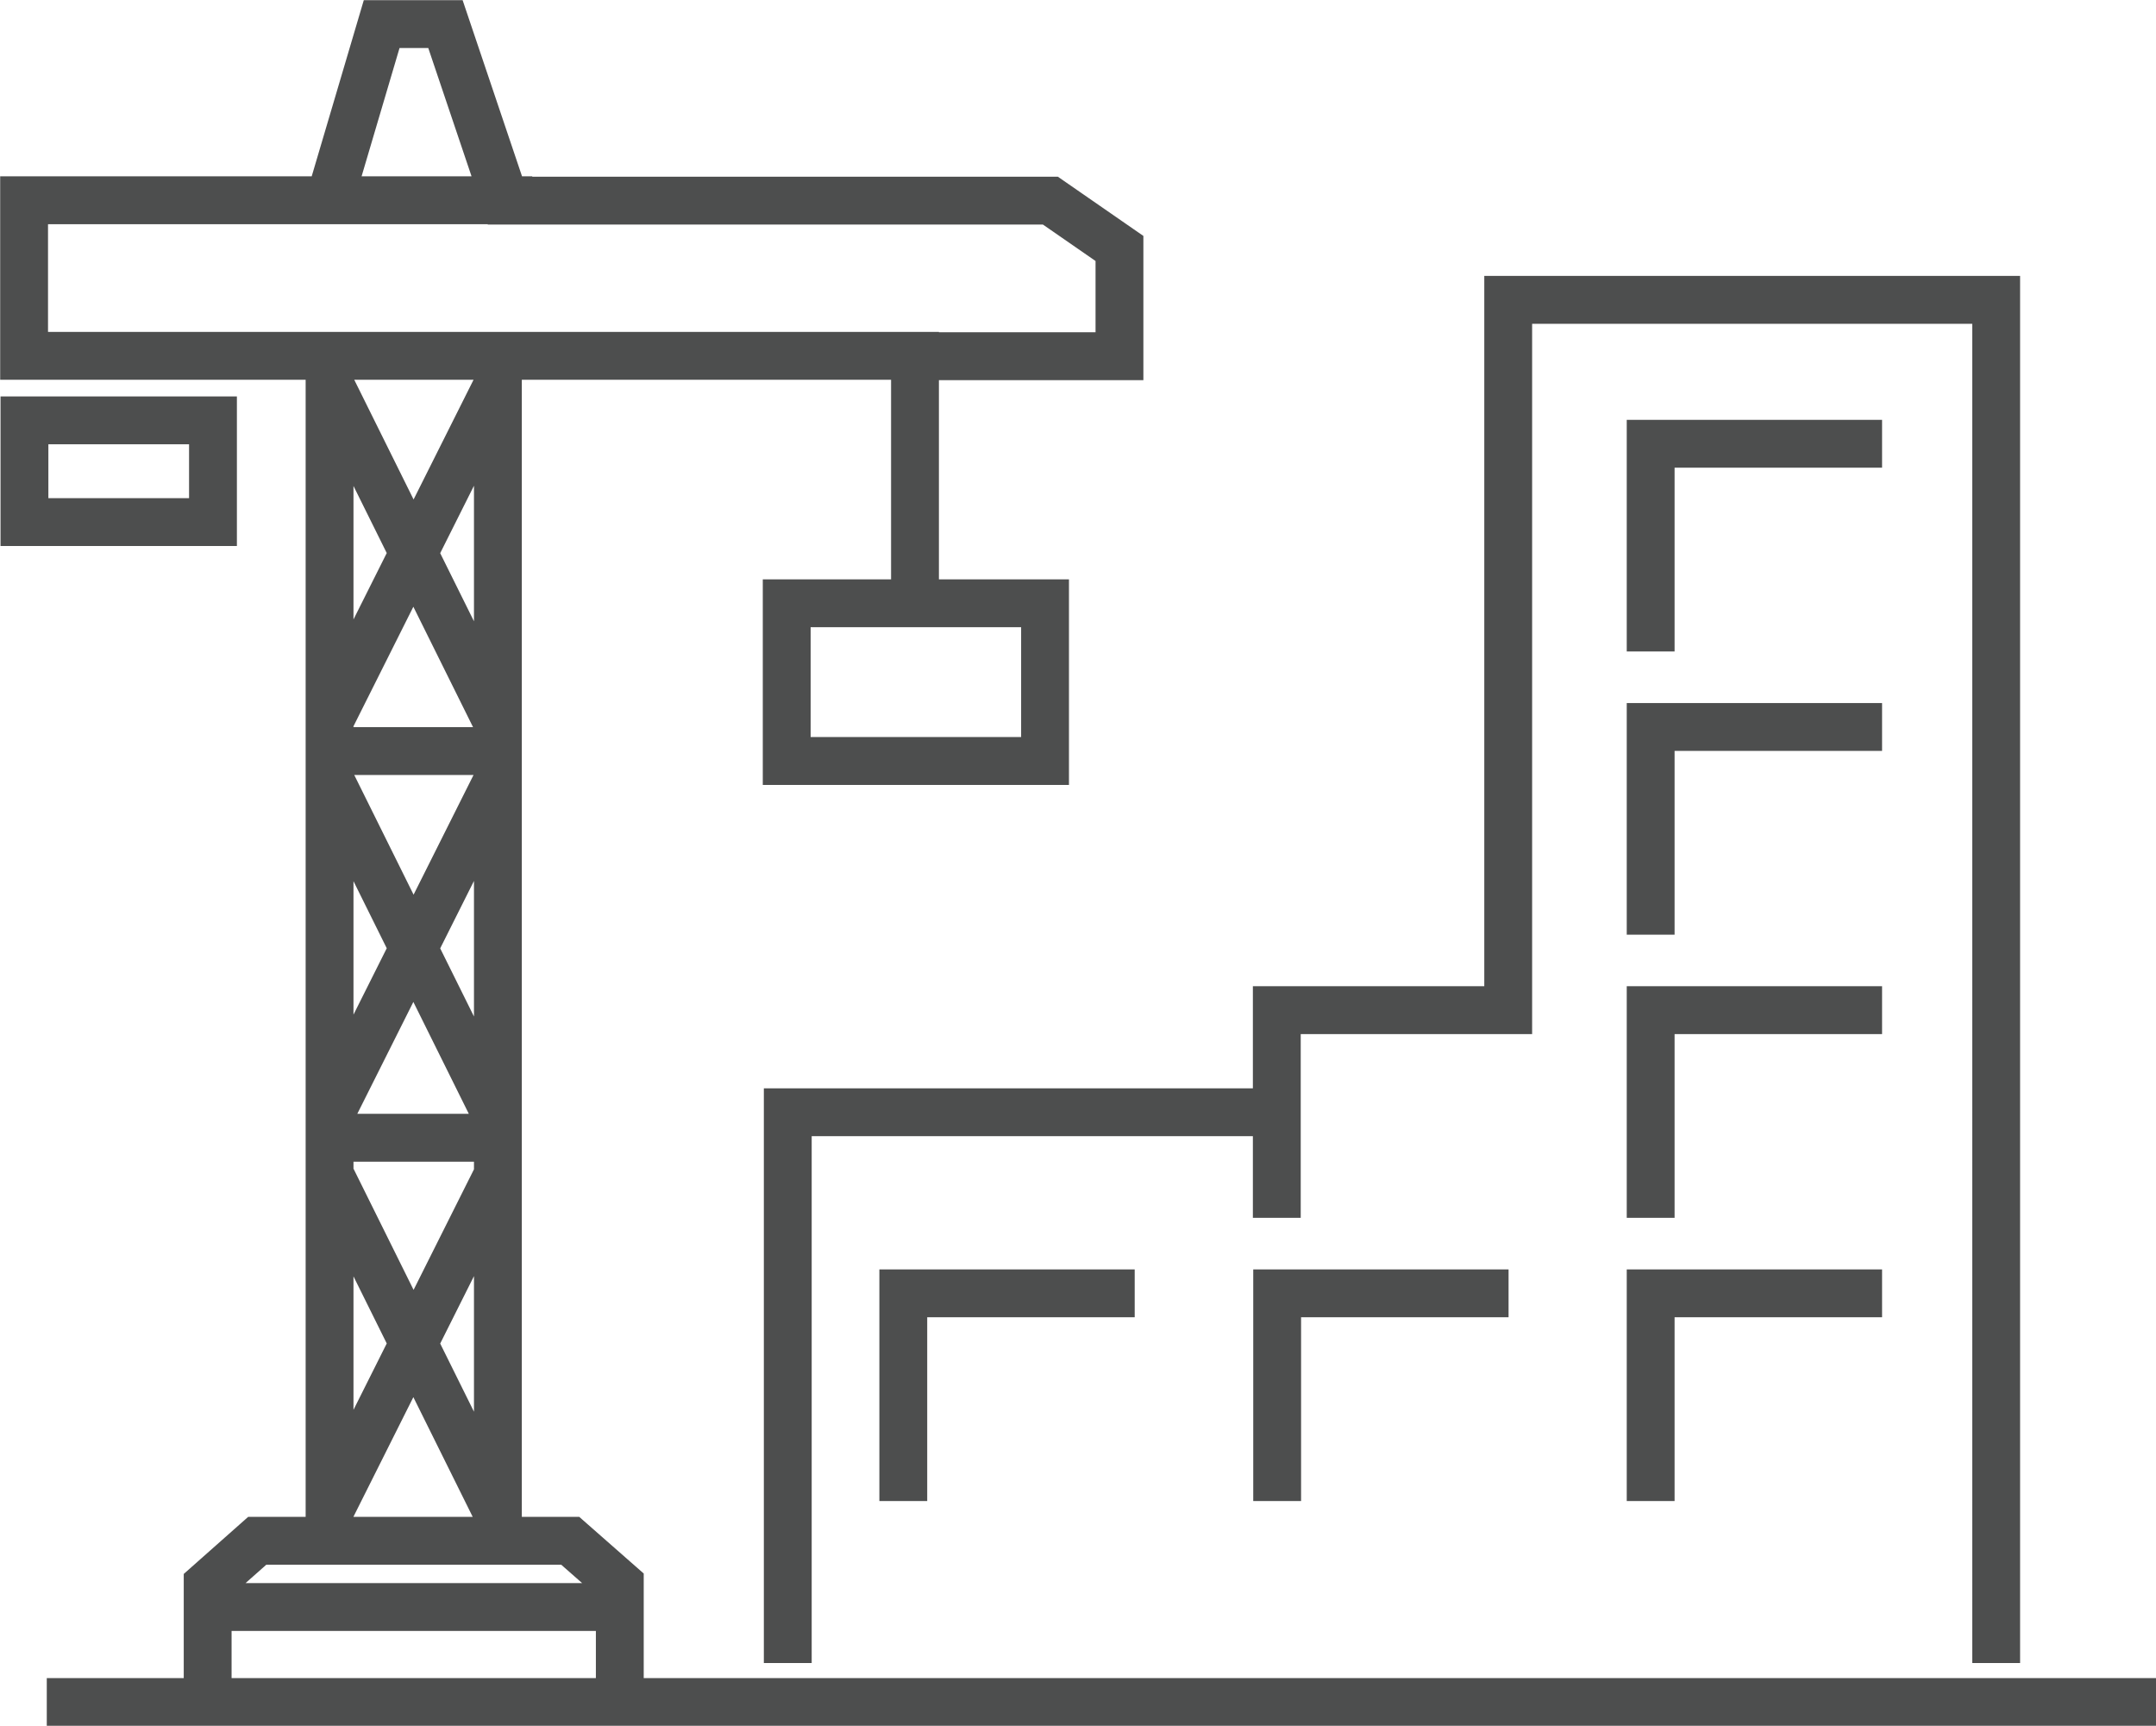 <?xml version="1.0" encoding="UTF-8"?><svg id="Layer_1" xmlns="http://www.w3.org/2000/svg" viewBox="0 0 60.84 48.69"><defs><style>.cls-1{fill:none;fill-rule:evenodd;stroke:#4d4e4e;stroke-miterlimit:10;stroke-width:1.35px;}</style></defs><g id="Building_Developement_Construction"><path class="cls-1" d="M5.86,45.34h11.63m-8.24-13.24h4.79m-4.79-10.91h4.79m-4.74-11.15h4.74m-5.28-4.39h6.26m-.98,37.82h-4.74m-7.98,4.55H60.84m-28.82-11.53h-6.53v5.86m27.62-5.86h-6.53v5.86m6.53-13.85h-6.53v5.86m6.53-13.85h-6.53v5.86m6.53-13.85h-6.53v5.86m-10.54,23.97v-5.86h6.53M.69,11.86H6.01v2.87H.69v-2.87H.69Zm35.34,22.5v-5.86h6.53V8.46h13.77V46.92m-34.1,0v-15.54h13.8m-10.21-14.35v-6.99H14.05V43.47h2.04l1.4,1.23v3.27m12-30.95v4.45h-7.29v-4.45h7.29ZM5.86,47.97v-3.26l1.4-1.24h2.04V10.04H.68V5.65H9.3L10.77,.68h1.8l1.68,4.98h15.39l1.95,1.35v3.04h-5.77m-16.51,.8l4.74,9.56m0-9.56l-4.79,9.56m.05,1.59l4.74,9.56m0-9.56l-4.79,9.56m.05,1.59l4.74,9.56m0-9.56l-4.79,9.56"/></g></svg>